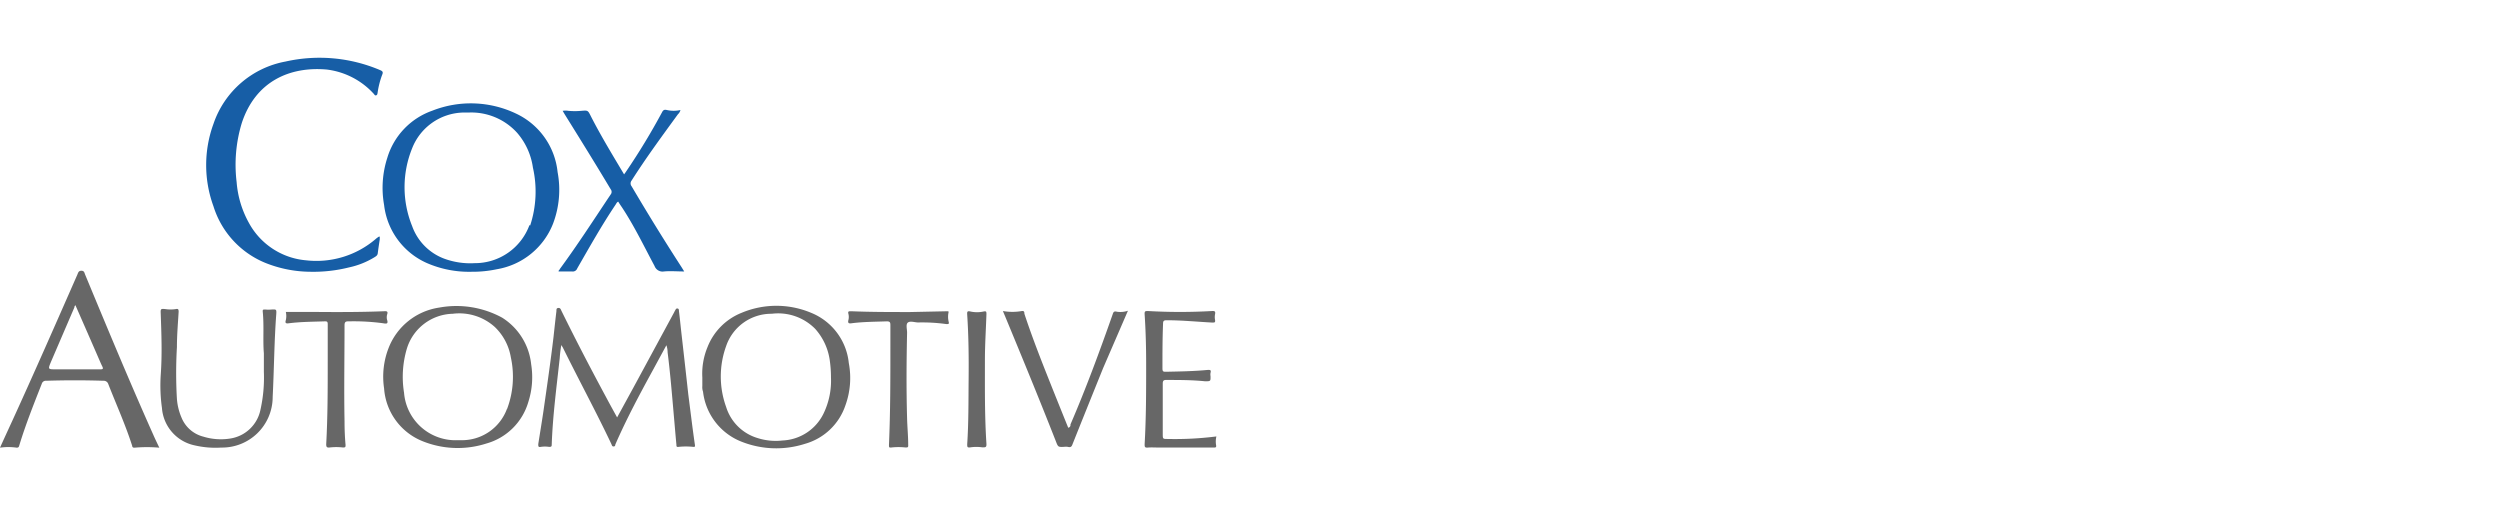 <svg id="Layer_7" data-name="Layer 7" xmlns="http://www.w3.org/2000/svg" width="247" height="50" viewBox="0 0 247 50"><title>cox-automotive-01</title><path d="M26.52,26.09a12.13,12.13,0,0,0,4.13.76,14.53,14.53,0,0,0,3.83-.43,8,8,0,0,0,2.51-1c.14-.09.3-.17.33-.38.06-.47.13-.93.2-1.39V23.4c0-.06-.16,0-.24.09a1.09,1.09,0,0,0-.17.13,9,9,0,0,1-6.86,2.1A7.12,7.12,0,0,1,24.58,22a9.84,9.84,0,0,1-1.2-4,14.14,14.14,0,0,1,.51-5.85c1.36-4.13,4.76-5.6,8.39-5.28a7.51,7.51,0,0,1,4.64,2.39c.07.07.11.2.24.16s.13-.17.15-.28a8.61,8.61,0,0,1,.44-1.73c.13-.29.06-.38-.21-.49a15.3,15.3,0,0,0-9.33-.84,9.3,9.3,0,0,0-7.12,6.16,11.86,11.86,0,0,0,0,8.14A8.89,8.89,0,0,0,26.52,26.09Z" style="fill:#175ea6"/><path d="M55.09,17A7.19,7.19,0,0,0,51,11.23a10.38,10.38,0,0,0-8.3-.29,7.09,7.09,0,0,0-4.43,4.64,9.65,9.65,0,0,0-.32,4.68A7.17,7.17,0,0,0,42.2,26a10.45,10.45,0,0,0,4.41.85,11.47,11.47,0,0,0,2.48-.25,7.25,7.25,0,0,0,5.55-4.5A9.43,9.43,0,0,0,55.09,17Zm-2.78,5.24A5.74,5.74,0,0,1,46.9,26a7.47,7.47,0,0,1-3-.44,5.36,5.36,0,0,1-3.18-3.22,10.23,10.23,0,0,1,0-7.69,5.56,5.56,0,0,1,5-3.53h.56a6.11,6.11,0,0,1,4.81,2,6.66,6.66,0,0,1,1.56,3.43,10.73,10.73,0,0,1-.27,5.73Z" style="fill:#175ea6"/><path d="M8.41,27.13c-.07-.17-.08-.38-.37-.38s-.32.21-.4.39c-2.11,4.8-4.22,9.61-6.4,14.38C.83,42.41.42,43.3,0,44.23a5.7,5.7,0,0,1,1.65,0c.2,0,.22-.1.26-.24.63-2.07,1.43-4.07,2.22-6.08a.41.41,0,0,1,.44-.29c1.88-.06,3.76-.06,5.65,0a.47.47,0,0,1,.48.33c.78,2,1.69,4,2.36,6.1,0,.11.08.2.24.18a14.2,14.2,0,0,1,2.44,0c-.2-.42-.4-.83-.58-1.24C12.81,37.73,10.61,32.43,8.41,27.13Zm1.5,9.36H5.52c-.79,0-.79,0-.48-.75l2.31-5.37c0-.05,0-.1.1-.22.78,1.78,1.54,3.51,2.29,5.24.12.27.23.54.36.8S10.16,36.49,9.91,36.49Z" style="fill:#676767"/><path d="M68,38.94q-.33-3-.68-6.06c-.08-.71-.15-1.44-.24-2.15,0-.09,0-.23-.14-.25s-.18.09-.23.18a1.74,1.74,0,0,0-.1.19l-4,7.39-1.64,3c-.38-.69-.74-1.34-1.09-2-1.52-2.82-3-5.66-4.42-8.55-.06-.14-.11-.29-.32-.26s-.15.21-.17.34c-.1.83-.19,1.67-.28,2.5-.29,2.46-.65,4.91-1,7.36-.16,1.08-.34,2.16-.51,3.25,0,.22,0,.32.26.27a2.68,2.68,0,0,1,.8,0c.18,0,.27,0,.27-.21.1-2.87.48-5.71.79-8.55a11.53,11.53,0,0,1,.16-1.3l.15.25c1.57,3.18,3.26,6.3,4.78,9.5.06.11.06.28.24.27s.14-.14.18-.23c1.08-2.47,2.35-4.85,3.64-7.21l1.39-2.56a2.15,2.15,0,0,1,.12.7c.26,2.06.43,4.13.61,6.2.09,1,.17,2,.26,2.93,0,.15,0,.24.22.21a6.83,6.83,0,0,1,1.43,0c.17,0,.2,0,.18-.18C68.42,42.33,68.22,40.64,68,38.94Z" style="fill:#676767"/><path d="M80.15,30.91a8.86,8.86,0,0,0-6.89,0A6,6,0,0,0,69.9,34.3a6.86,6.86,0,0,0-.51,3v.84a1.33,1.33,0,0,0,.07.56,6.05,6.05,0,0,0,3.78,4.93,9.31,9.31,0,0,0,6.29.22,5.9,5.9,0,0,0,4-3.81,7.93,7.93,0,0,0,.33-4.18A6,6,0,0,0,80.15,30.91Zm1.23,9.92a4.73,4.73,0,0,1-4.07,2.69,5.86,5.86,0,0,1-2.46-.24,4.64,4.64,0,0,1-3.11-3.08,8.83,8.83,0,0,1,0-6A4.71,4.71,0,0,1,76.25,31a5.14,5.14,0,0,1,4.29,1.49A5.88,5.88,0,0,1,82,35.75a11.38,11.38,0,0,1,.1,1.54A7.44,7.44,0,0,1,81.38,40.83Z" style="fill:#676767"/><path d="M49.62,31.39a9.43,9.43,0,0,0-6.23-1,6.36,6.36,0,0,0-5,4,7.81,7.81,0,0,0-.44,4,6.07,6.07,0,0,0,3.85,5.22,9.26,9.26,0,0,0,6.25.21,6,6,0,0,0,4.15-4.11A8,8,0,0,0,52.48,36,6.2,6.2,0,0,0,49.62,31.39Zm.47,9a4.73,4.73,0,0,1-4.33,3.1h-.51a5.1,5.1,0,0,1-5.33-4.69,9.76,9.76,0,0,1,.28-4.36A4.86,4.86,0,0,1,44.73,31a5.24,5.24,0,0,1,4.15,1.3,5.38,5.38,0,0,1,1.59,3,9,9,0,0,1-.38,5.13Z" style="fill:#676767"/><path d="M55.31,26.58c0,.07-.14.12-.12.24h1.33a.46.46,0,0,0,.51-.3c1.22-2.12,2.42-4.26,3.79-6.3.07-.1.11-.23.26-.3.12.2.25.39.38.58,1.22,1.85,2.17,3.84,3.21,5.78a.84.84,0,0,0,.93.54c.64-.06,1.29,0,2,0l-.26-.42q-2.55-3.94-4.94-8a.45.45,0,0,1,0-.56c1.43-2.25,3-4.38,4.58-6.55a.86.86,0,0,0,.25-.42,3,3,0,0,1-1.34,0c-.26-.06-.37,0-.49.24a65.56,65.56,0,0,1-3.51,5.79c-.06.1-.14.2-.23.33-1.15-1.93-2.29-3.8-3.29-5.76-.29-.58-.29-.57-.94-.52a6.74,6.74,0,0,1-1.27,0,1.82,1.82,0,0,0-.57,0l.2.34c1.53,2.46,3.06,4.92,4.54,7.4a.41.41,0,0,1,0,.53C58.69,21.67,57.09,24.16,55.31,26.58Z" style="fill:#175ea6"/><path d="M26.83,30.58a3.32,3.32,0,0,1-.63,0c-.2,0-.26,0-.24.22.14,1.4,0,2.81.11,4.11v1.82a14.53,14.53,0,0,1-.33,3.72,3.6,3.6,0,0,1-2.95,2.87,5.88,5.88,0,0,1-2.7-.18,3.17,3.17,0,0,1-2.16-1.89,5.78,5.78,0,0,1-.45-1.83,43.73,43.73,0,0,1,0-5.12c0-1.16.1-2.33.17-3.5,0-.27-.07-.31-.3-.26a3.35,3.35,0,0,1-1,0c-.49-.06-.49,0-.47.45.07,2,.15,4,0,6.06A16,16,0,0,0,16,40.3,4.08,4.08,0,0,0,19.22,44a9.09,9.09,0,0,0,2.65.22,5,5,0,0,0,5.07-4.93h0v-.07c.14-2.71.15-5.42.35-8.12C27.33,30.55,27.31,30.56,26.83,30.58Z" style="fill:#676767"/><path d="M110.36,30.8c-.28-.07-.35,0-.43.26-1.29,3.67-2.63,7.31-4.17,10.88a.27.27,0,0,1-.22.32c-.74-1.83-1.47-3.64-2.19-5.46s-1.48-3.8-2.14-5.8c0-.12,0-.31-.25-.27a5.34,5.34,0,0,1-1.87,0c.06.16.11.27.16.39,1.72,4.15,3.43,8.3,5.07,12.48.22.57.22.57.8.55a1.21,1.21,0,0,1,.38,0c.28.07.38,0,.48-.3q1.5-3.75,3-7.46c.81-1.88,1.63-3.76,2.46-5.69A2.32,2.32,0,0,1,110.36,30.8Z" style="fill:#676767"/><path d="M120.18,43.12a32.37,32.37,0,0,1-4.82.25c-.46,0-.48,0-.48-.47v-5c0-.31.11-.37.38-.36,1.27,0,2.53,0,3.79.13.56,0,.56,0,.55-.51a.86.86,0,0,1,0-.32c.07-.26,0-.31-.29-.29-1.36.13-2.73.15-4.09.18-.28,0-.37,0-.37-.34,0-1.47,0-2.94.06-4.41,0-.29.1-.34.36-.34,1.51,0,3,.15,4.51.23.22,0,.3,0,.27-.25a1.47,1.47,0,0,1,0-.59c.06-.3-.08-.31-.31-.3a55.35,55.35,0,0,1-6.31,0c-.27,0-.36,0-.34.33.11,1.66.15,3.32.15,5,0,2.61,0,5.21-.15,7.82,0,.26,0,.37.33.34s.8,0,1.19,0h5.26c.25,0,.33,0,.27-.3A2.17,2.17,0,0,1,120.18,43.12Z" style="fill:#676767"/><path d="M38.25,31.62a1,1,0,0,1,0-.55c.11-.33-.06-.33-.3-.32-2.27.09-4.53.09-6.8.07H28.24a1.84,1.84,0,0,1,0,.81c-.09.29,0,.35.3.31,1.17-.15,2.35-.15,3.53-.19.22,0,.31,0,.31.29,0,1.21,0,2.43,0,3.64,0,2.74,0,5.47-.15,8.21,0,.29.08.35.35.32a5.57,5.57,0,0,1,1.29,0c.22,0,.28,0,.27-.26-.07-.78-.1-1.56-.1-2.34-.06-3.16,0-6.32,0-9.47,0-.31.09-.4.4-.39a21.85,21.85,0,0,1,3.43.19C38.18,32,38.37,32,38.25,31.62Z" style="fill:#676767"/><path d="M93.66,30.75l-3.75.08c-2,0-3.89,0-5.82-.08-.24,0-.34,0-.26.29a1.28,1.28,0,0,1,0,.55c-.11.4.09.38.37.34,1.13-.14,2.28-.14,3.42-.18.29,0,.35.09.35.36v2.14c0,3.23,0,6.47-.14,9.71,0,.23,0,.28.26.25a6.18,6.18,0,0,1,1.36,0c.24,0,.3,0,.28-.28,0-.87-.09-1.75-.11-2.62-.08-2.82-.06-5.64,0-8.45,0-.36-.15-.83.09-1s.69,0,1,0a17.4,17.4,0,0,1,2.8.16c.19,0,.28,0,.22-.22a2.11,2.11,0,0,1,0-1Z" style="fill:#676767"/><path d="M97.31,35.57c0-1.51.1-3,.15-4.52,0-.25,0-.33-.3-.27a3,3,0,0,1-1.26,0c-.33-.08-.36,0-.34.32.14,2.13.16,4.27.14,6.41s0,4.25-.14,6.38c0,.26,0,.35.31.31a4,4,0,0,1,1.19,0c.31,0,.42,0,.4-.36C97.28,41.08,97.31,38.32,97.31,35.57Z" style="fill:#676767"/></svg>